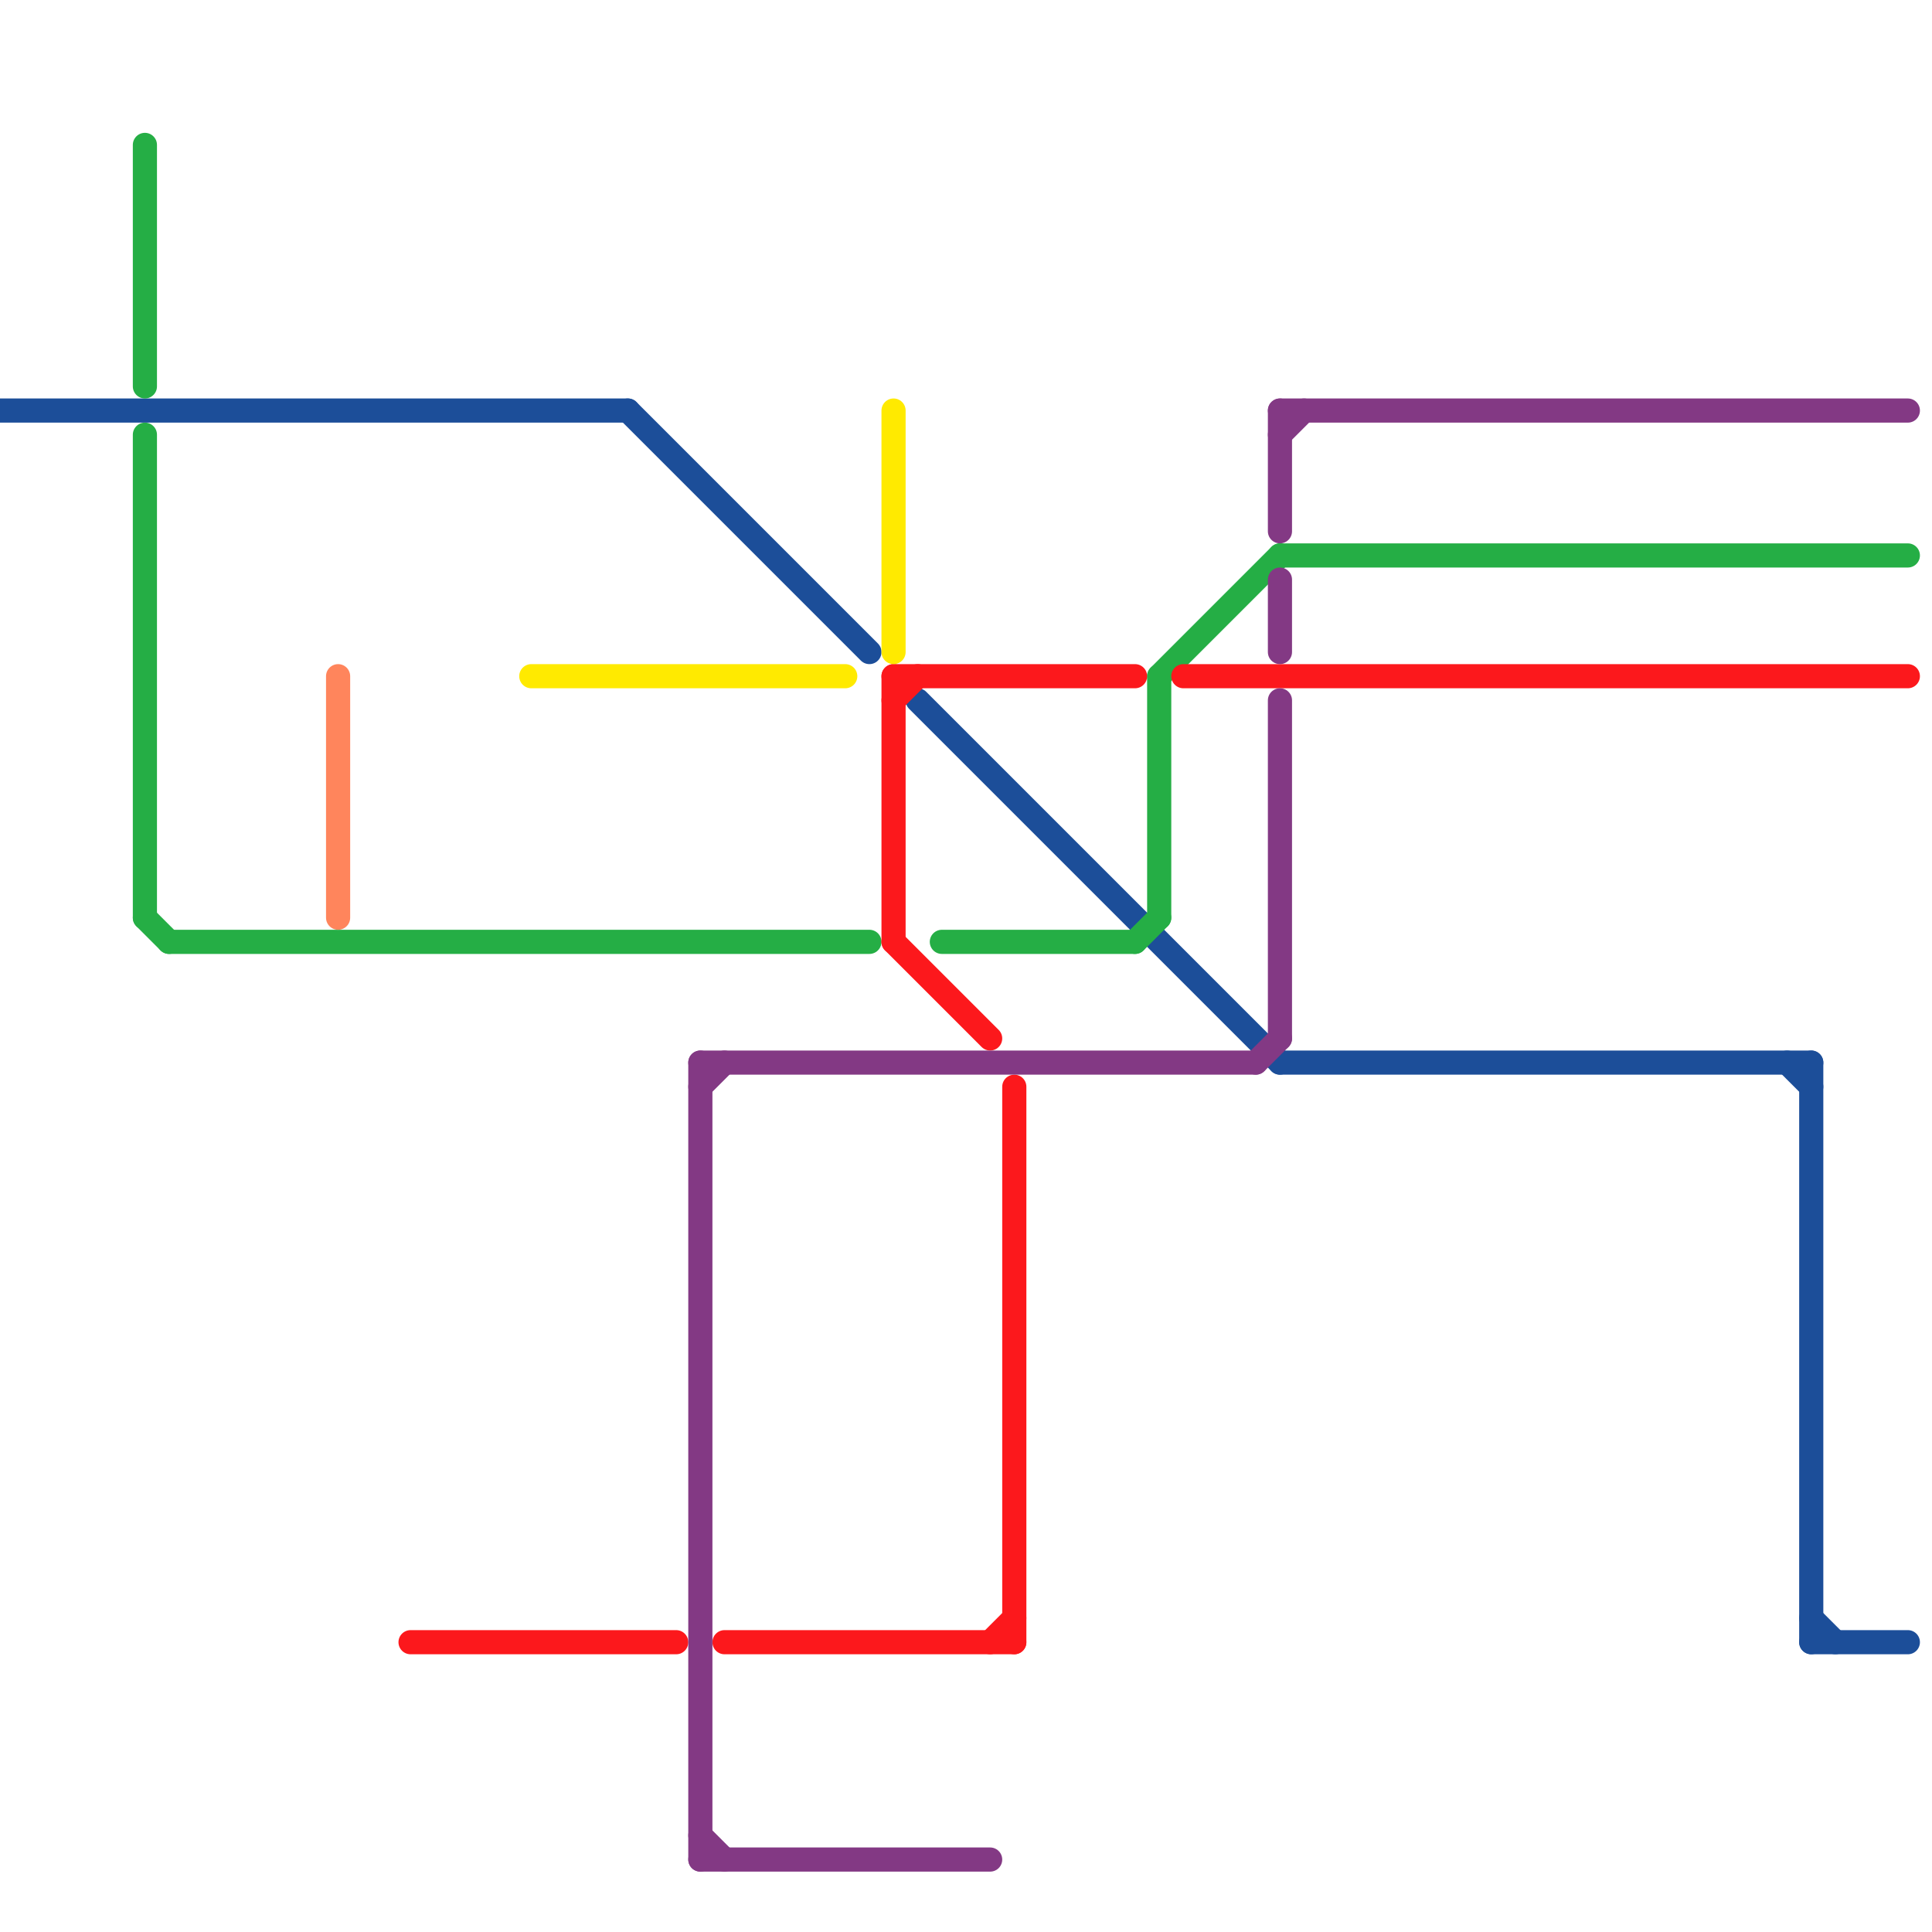 
<svg version="1.1" xmlns="http://www.w3.org/2000/svg" viewBox="0 0 80 80">
<style>text { font: 1px Helvetica; font-weight: 600; white-space: pre; dominant-baseline: central; } line { stroke-width: 1; fill: none; stroke-linecap: round; stroke-linejoin: round; } .c0 { stroke: #1c4e99 } .c1 { stroke: #25ae45 } .c2 { stroke: #ff855c } .c3 { stroke: #fc181c } .c4 { stroke: #ffea00 } .c5 { stroke: #833984 }</style><defs><g id="wm-xf"><circle r="1.2" fill="#000"/><circle r="0.9" fill="#fff"/><circle r="0.6" fill="#000"/><circle r="0.3" fill="#fff"/></g><g id="wm"><circle r="0.6" fill="#000"/><circle r="0.3" fill="#fff"/></g></defs><line class="c0" x1="53" y1="44" x2="75" y2="44"/><line class="c0" x1="75" y1="68" x2="79" y2="68"/><line class="c0" x1="0" y1="17" x2="26" y2="17"/><line class="c0" x1="26" y1="17" x2="36" y2="27"/><line class="c0" x1="74" y1="44" x2="75" y2="45"/><line class="c0" x1="75" y1="67" x2="76" y2="68"/><line class="c0" x1="38" y1="29" x2="53" y2="44"/><line class="c0" x1="75" y1="44" x2="75" y2="68"/><line class="c1" x1="53" y1="23" x2="79" y2="23"/><line class="c1" x1="48" y1="28" x2="53" y2="23"/><line class="c1" x1="6" y1="38" x2="7" y2="39"/><line class="c1" x1="6" y1="18" x2="6" y2="38"/><line class="c1" x1="48" y1="28" x2="48" y2="38"/><line class="c1" x1="7" y1="39" x2="36" y2="39"/><line class="c1" x1="6" y1="6" x2="6" y2="16"/><line class="c1" x1="47" y1="39" x2="48" y2="38"/><line class="c1" x1="39" y1="39" x2="47" y2="39"/><line class="c2" x1="14" y1="28" x2="14" y2="38"/><line class="c3" x1="30" y1="68" x2="42" y2="68"/><line class="c3" x1="17" y1="68" x2="28" y2="68"/><line class="c3" x1="49" y1="28" x2="79" y2="28"/><line class="c3" x1="37" y1="28" x2="37" y2="39"/><line class="c3" x1="42" y1="45" x2="42" y2="68"/><line class="c3" x1="41" y1="68" x2="42" y2="67"/><line class="c3" x1="37" y1="39" x2="41" y2="43"/><line class="c3" x1="37" y1="28" x2="47" y2="28"/><line class="c3" x1="37" y1="29" x2="38" y2="28"/><line class="c4" x1="37" y1="17" x2="37" y2="27"/><line class="c4" x1="22" y1="28" x2="35" y2="28"/><line class="c5" x1="53" y1="18" x2="54" y2="17"/><line class="c5" x1="53" y1="17" x2="79" y2="17"/><line class="c5" x1="29" y1="76" x2="30" y2="77"/><line class="c5" x1="29" y1="44" x2="29" y2="77"/><line class="c5" x1="53" y1="29" x2="53" y2="43"/><line class="c5" x1="53" y1="17" x2="53" y2="22"/><line class="c5" x1="52" y1="44" x2="53" y2="43"/><line class="c5" x1="29" y1="44" x2="52" y2="44"/><line class="c5" x1="29" y1="45" x2="30" y2="44"/><line class="c5" x1="29" y1="77" x2="41" y2="77"/><line class="c5" x1="53" y1="24" x2="53" y2="27"/>
</svg>
